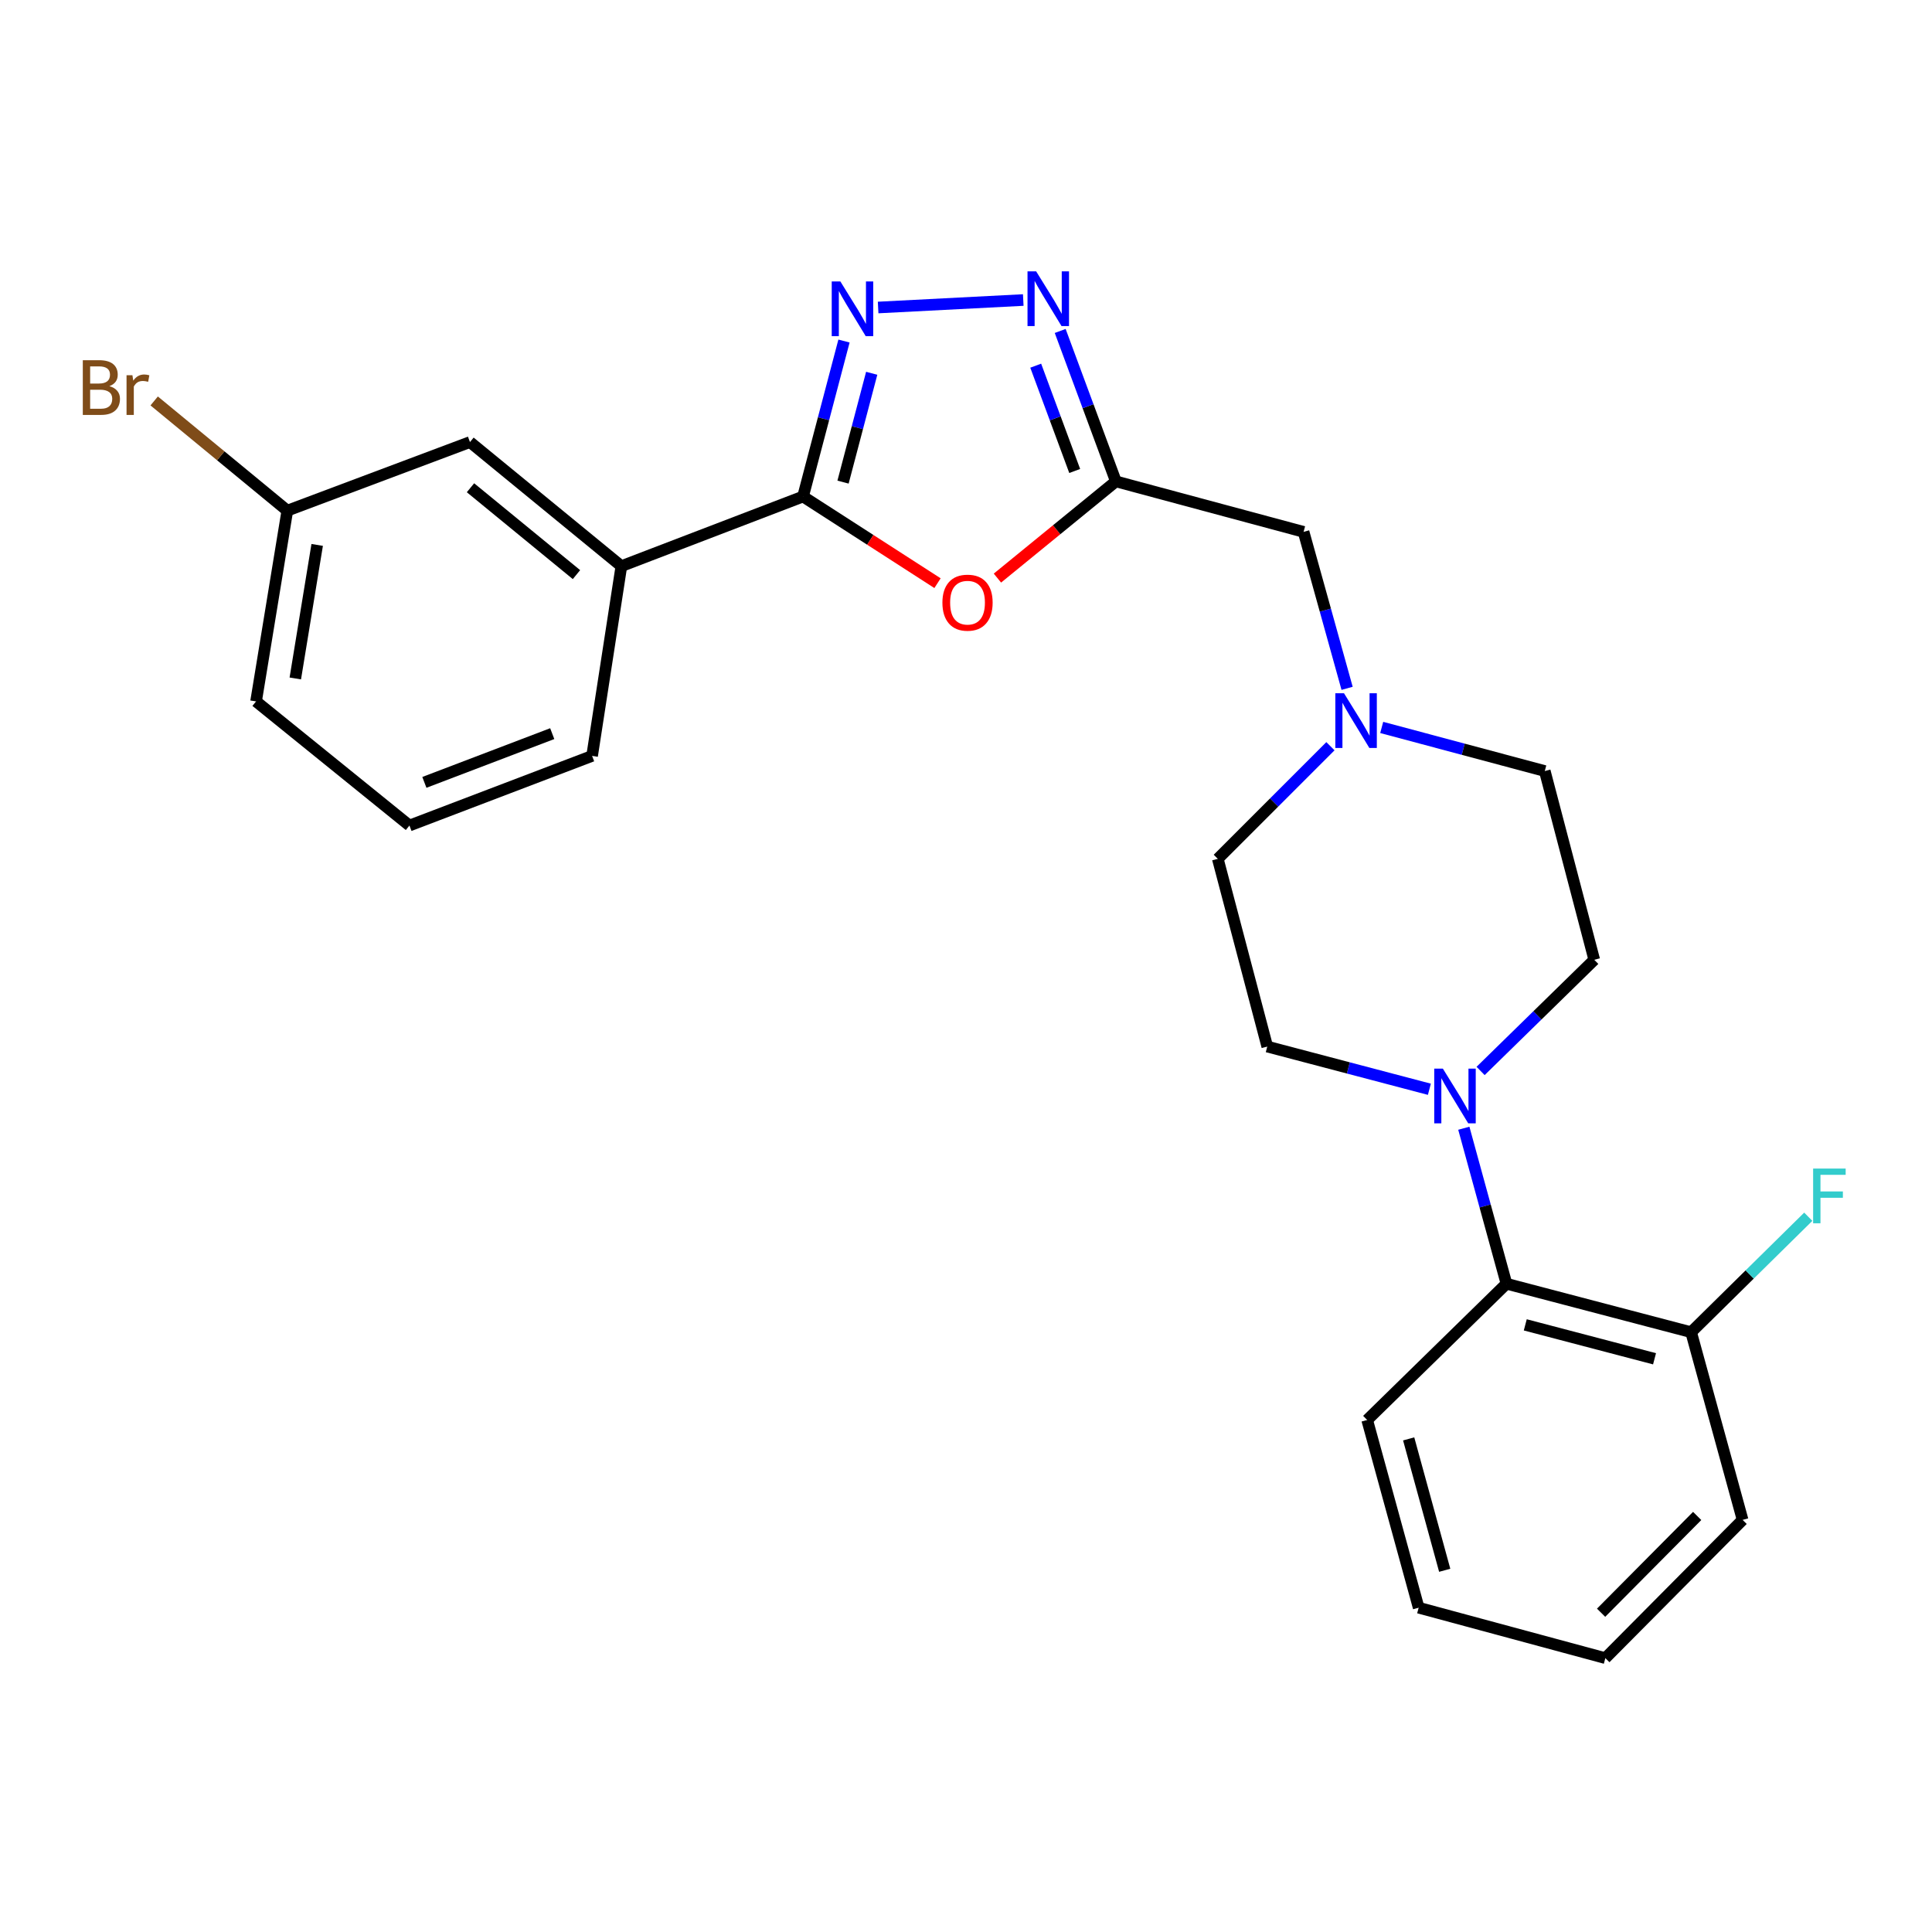 <?xml version='1.0' encoding='iso-8859-1'?>
<svg version='1.1' baseProfile='full'
              xmlns='http://www.w3.org/2000/svg'
                      xmlns:rdkit='http://www.rdkit.org/xml'
                      xmlns:xlink='http://www.w3.org/1999/xlink'
                  xml:space='preserve'
width='1000px' height='1000px' viewBox='0 0 1000 1000'>
<!-- END OF HEADER -->
<rect style='opacity:1.0;fill:#FFFFFF;stroke:none' width='1000' height='1000' x='0' y='0'> </rect>
<path class='bond-0' d='M 436.849,176.521 L 426.25,216.76' style='fill:none;fill-rule:evenodd;stroke:#0000FF;stroke-width:6px;stroke-linecap:butt;stroke-linejoin:miter;stroke-opacity:1' />
<path class='bond-0' d='M 426.25,216.76 L 415.65,256.999' style='fill:none;fill-rule:evenodd;stroke:#000000;stroke-width:6px;stroke-linecap:butt;stroke-linejoin:miter;stroke-opacity:1' />
<path class='bond-0' d='M 451.193,193.208 L 443.773,221.376' style='fill:none;fill-rule:evenodd;stroke:#0000FF;stroke-width:6px;stroke-linecap:butt;stroke-linejoin:miter;stroke-opacity:1' />
<path class='bond-0' d='M 443.773,221.376 L 436.353,249.543' style='fill:none;fill-rule:evenodd;stroke:#000000;stroke-width:6px;stroke-linecap:butt;stroke-linejoin:miter;stroke-opacity:1' />
<path class='bond-3' d='M 454.518,159.165 L 529.634,155.292' style='fill:none;fill-rule:evenodd;stroke:#0000FF;stroke-width:6px;stroke-linecap:butt;stroke-linejoin:miter;stroke-opacity:1' />
<path class='bond-1' d='M 415.65,256.999 L 450.454,279.423' style='fill:none;fill-rule:evenodd;stroke:#000000;stroke-width:6px;stroke-linecap:butt;stroke-linejoin:miter;stroke-opacity:1' />
<path class='bond-1' d='M 450.454,279.423 L 485.257,301.848' style='fill:none;fill-rule:evenodd;stroke:#FF0000;stroke-width:6px;stroke-linecap:butt;stroke-linejoin:miter;stroke-opacity:1' />
<path class='bond-7' d='M 415.65,256.999 L 321.621,293.04' style='fill:none;fill-rule:evenodd;stroke:#000000;stroke-width:6px;stroke-linecap:butt;stroke-linejoin:miter;stroke-opacity:1' />
<path class='bond-25' d='M 516.267,299.22 L 546.925,274.193' style='fill:none;fill-rule:evenodd;stroke:#FF0000;stroke-width:6px;stroke-linecap:butt;stroke-linejoin:miter;stroke-opacity:1' />
<path class='bond-25' d='M 546.925,274.193 L 577.583,249.166' style='fill:none;fill-rule:evenodd;stroke:#000000;stroke-width:6px;stroke-linecap:butt;stroke-linejoin:miter;stroke-opacity:1' />
<path class='bond-2' d='M 577.583,249.166 L 563.168,210.235' style='fill:none;fill-rule:evenodd;stroke:#000000;stroke-width:6px;stroke-linecap:butt;stroke-linejoin:miter;stroke-opacity:1' />
<path class='bond-2' d='M 563.168,210.235 L 548.754,171.305' style='fill:none;fill-rule:evenodd;stroke:#0000FF;stroke-width:6px;stroke-linecap:butt;stroke-linejoin:miter;stroke-opacity:1' />
<path class='bond-2' d='M 556.265,243.779 L 546.175,216.527' style='fill:none;fill-rule:evenodd;stroke:#000000;stroke-width:6px;stroke-linecap:butt;stroke-linejoin:miter;stroke-opacity:1' />
<path class='bond-2' d='M 546.175,216.527 L 536.085,189.276' style='fill:none;fill-rule:evenodd;stroke:#0000FF;stroke-width:6px;stroke-linecap:butt;stroke-linejoin:miter;stroke-opacity:1' />
<path class='bond-8' d='M 577.583,249.166 L 674.732,275.291' style='fill:none;fill-rule:evenodd;stroke:#000000;stroke-width:6px;stroke-linecap:butt;stroke-linejoin:miter;stroke-opacity:1' />
<path class='bond-4' d='M 766.357,554.323 L 795.772,525.552' style='fill:none;fill-rule:evenodd;stroke:#0000FF;stroke-width:6px;stroke-linecap:butt;stroke-linejoin:miter;stroke-opacity:1' />
<path class='bond-4' d='M 795.772,525.552 L 825.188,496.782' style='fill:none;fill-rule:evenodd;stroke:#000000;stroke-width:6px;stroke-linecap:butt;stroke-linejoin:miter;stroke-opacity:1' />
<path class='bond-5' d='M 757.67,583.972 L 768.707,624.212' style='fill:none;fill-rule:evenodd;stroke:#0000FF;stroke-width:6px;stroke-linecap:butt;stroke-linejoin:miter;stroke-opacity:1' />
<path class='bond-5' d='M 768.707,624.212 L 779.744,664.452' style='fill:none;fill-rule:evenodd;stroke:#000000;stroke-width:6px;stroke-linecap:butt;stroke-linejoin:miter;stroke-opacity:1' />
<path class='bond-27' d='M 739.844,563.802 L 697.89,552.752' style='fill:none;fill-rule:evenodd;stroke:#0000FF;stroke-width:6px;stroke-linecap:butt;stroke-linejoin:miter;stroke-opacity:1' />
<path class='bond-27' d='M 697.89,552.752 L 655.936,541.702' style='fill:none;fill-rule:evenodd;stroke:#000000;stroke-width:6px;stroke-linecap:butt;stroke-linejoin:miter;stroke-opacity:1' />
<path class='bond-11' d='M 779.744,664.452 L 875.323,689.54' style='fill:none;fill-rule:evenodd;stroke:#000000;stroke-width:6px;stroke-linecap:butt;stroke-linejoin:miter;stroke-opacity:1' />
<path class='bond-11' d='M 789.48,685.743 L 856.385,703.304' style='fill:none;fill-rule:evenodd;stroke:#000000;stroke-width:6px;stroke-linecap:butt;stroke-linejoin:miter;stroke-opacity:1' />
<path class='bond-19' d='M 779.744,664.452 L 707.652,734.984' style='fill:none;fill-rule:evenodd;stroke:#000000;stroke-width:6px;stroke-linecap:butt;stroke-linejoin:miter;stroke-opacity:1' />
<path class='bond-6' d='M 697.26,356.279 L 685.996,315.785' style='fill:none;fill-rule:evenodd;stroke:#0000FF;stroke-width:6px;stroke-linecap:butt;stroke-linejoin:miter;stroke-opacity:1' />
<path class='bond-6' d='M 685.996,315.785 L 674.732,275.291' style='fill:none;fill-rule:evenodd;stroke:#000000;stroke-width:6px;stroke-linecap:butt;stroke-linejoin:miter;stroke-opacity:1' />
<path class='bond-13' d='M 688.633,386.242 L 659.484,415.387' style='fill:none;fill-rule:evenodd;stroke:#0000FF;stroke-width:6px;stroke-linecap:butt;stroke-linejoin:miter;stroke-opacity:1' />
<path class='bond-13' d='M 659.484,415.387 L 630.335,444.532' style='fill:none;fill-rule:evenodd;stroke:#000000;stroke-width:6px;stroke-linecap:butt;stroke-linejoin:miter;stroke-opacity:1' />
<path class='bond-14' d='M 715.171,376.521 L 757.374,387.805' style='fill:none;fill-rule:evenodd;stroke:#0000FF;stroke-width:6px;stroke-linecap:butt;stroke-linejoin:miter;stroke-opacity:1' />
<path class='bond-14' d='M 757.374,387.805 L 799.577,399.088' style='fill:none;fill-rule:evenodd;stroke:#000000;stroke-width:6px;stroke-linecap:butt;stroke-linejoin:miter;stroke-opacity:1' />
<path class='bond-12' d='M 321.621,293.04 L 243.258,228.81' style='fill:none;fill-rule:evenodd;stroke:#000000;stroke-width:6px;stroke-linecap:butt;stroke-linejoin:miter;stroke-opacity:1' />
<path class='bond-12' d='M 298.38,297.42 L 243.525,252.46' style='fill:none;fill-rule:evenodd;stroke:#000000;stroke-width:6px;stroke-linecap:butt;stroke-linejoin:miter;stroke-opacity:1' />
<path class='bond-18' d='M 321.621,293.04 L 306.47,391.256' style='fill:none;fill-rule:evenodd;stroke:#000000;stroke-width:6px;stroke-linecap:butt;stroke-linejoin:miter;stroke-opacity:1' />
<path class='bond-9' d='M 825.188,496.782 L 799.577,399.088' style='fill:none;fill-rule:evenodd;stroke:#000000;stroke-width:6px;stroke-linecap:butt;stroke-linejoin:miter;stroke-opacity:1' />
<path class='bond-10' d='M 655.936,541.702 L 630.335,444.532' style='fill:none;fill-rule:evenodd;stroke:#000000;stroke-width:6px;stroke-linecap:butt;stroke-linejoin:miter;stroke-opacity:1' />
<path class='bond-16' d='M 875.323,689.54 L 905.641,659.661' style='fill:none;fill-rule:evenodd;stroke:#000000;stroke-width:6px;stroke-linecap:butt;stroke-linejoin:miter;stroke-opacity:1' />
<path class='bond-16' d='M 905.641,659.661 L 935.959,629.782' style='fill:none;fill-rule:evenodd;stroke:#33CCCC;stroke-width:6px;stroke-linecap:butt;stroke-linejoin:miter;stroke-opacity:1' />
<path class='bond-21' d='M 875.323,689.54 L 901.971,786.69' style='fill:none;fill-rule:evenodd;stroke:#000000;stroke-width:6px;stroke-linecap:butt;stroke-linejoin:miter;stroke-opacity:1' />
<path class='bond-15' d='M 243.258,228.81 L 148.716,264.307' style='fill:none;fill-rule:evenodd;stroke:#000000;stroke-width:6px;stroke-linecap:butt;stroke-linejoin:miter;stroke-opacity:1' />
<path class='bond-17' d='M 148.716,264.307 L 114.259,235.917' style='fill:none;fill-rule:evenodd;stroke:#000000;stroke-width:6px;stroke-linecap:butt;stroke-linejoin:miter;stroke-opacity:1' />
<path class='bond-17' d='M 114.259,235.917 L 79.803,207.527' style='fill:none;fill-rule:evenodd;stroke:#7F4C19;stroke-width:6px;stroke-linecap:butt;stroke-linejoin:miter;stroke-opacity:1' />
<path class='bond-26' d='M 148.716,264.307 L 132.537,363.048' style='fill:none;fill-rule:evenodd;stroke:#000000;stroke-width:6px;stroke-linecap:butt;stroke-linejoin:miter;stroke-opacity:1' />
<path class='bond-26' d='M 164.172,282.048 L 152.847,351.167' style='fill:none;fill-rule:evenodd;stroke:#000000;stroke-width:6px;stroke-linecap:butt;stroke-linejoin:miter;stroke-opacity:1' />
<path class='bond-20' d='M 306.47,391.256 L 211.928,427.297' style='fill:none;fill-rule:evenodd;stroke:#000000;stroke-width:6px;stroke-linecap:butt;stroke-linejoin:miter;stroke-opacity:1' />
<path class='bond-20' d='M 285.834,379.73 L 219.655,404.958' style='fill:none;fill-rule:evenodd;stroke:#000000;stroke-width:6px;stroke-linecap:butt;stroke-linejoin:miter;stroke-opacity:1' />
<path class='bond-23' d='M 707.652,734.984 L 734.3,832.143' style='fill:none;fill-rule:evenodd;stroke:#000000;stroke-width:6px;stroke-linecap:butt;stroke-linejoin:miter;stroke-opacity:1' />
<path class='bond-23' d='M 729.125,744.765 L 747.779,812.776' style='fill:none;fill-rule:evenodd;stroke:#000000;stroke-width:6px;stroke-linecap:butt;stroke-linejoin:miter;stroke-opacity:1' />
<path class='bond-22' d='M 211.928,427.297 L 132.537,363.048' style='fill:none;fill-rule:evenodd;stroke:#000000;stroke-width:6px;stroke-linecap:butt;stroke-linejoin:miter;stroke-opacity:1' />
<path class='bond-28' d='M 901.971,786.69 L 830.926,858.248' style='fill:none;fill-rule:evenodd;stroke:#000000;stroke-width:6px;stroke-linecap:butt;stroke-linejoin:miter;stroke-opacity:1' />
<path class='bond-28' d='M 878.455,784.656 L 828.723,834.747' style='fill:none;fill-rule:evenodd;stroke:#000000;stroke-width:6px;stroke-linecap:butt;stroke-linejoin:miter;stroke-opacity:1' />
<path class='bond-24' d='M 734.3,832.143 L 830.926,858.248' style='fill:none;fill-rule:evenodd;stroke:#000000;stroke-width:6px;stroke-linecap:butt;stroke-linejoin:miter;stroke-opacity:1' />
<path  class='atom-0' d='M 434.981 145.689
L 444.261 160.689
Q 445.181 162.169, 446.661 164.849
Q 448.141 167.529, 448.221 167.689
L 448.221 145.689
L 451.981 145.689
L 451.981 174.009
L 448.101 174.009
L 438.141 157.609
Q 436.981 155.689, 435.741 153.489
Q 434.541 151.289, 434.181 150.609
L 434.181 174.009
L 430.501 174.009
L 430.501 145.689
L 434.981 145.689
' fill='#0000FF'/>
<path  class='atom-2' d='M 487.789 311.935
Q 487.789 305.135, 491.149 301.335
Q 494.509 297.535, 500.789 297.535
Q 507.069 297.535, 510.429 301.335
Q 513.789 305.135, 513.789 311.935
Q 513.789 318.815, 510.389 322.735
Q 506.989 326.615, 500.789 326.615
Q 494.549 326.615, 491.149 322.735
Q 487.789 318.855, 487.789 311.935
M 500.789 323.415
Q 505.109 323.415, 507.429 320.535
Q 509.789 317.615, 509.789 311.935
Q 509.789 306.375, 507.429 303.575
Q 505.109 300.735, 500.789 300.735
Q 496.469 300.735, 494.109 303.535
Q 491.789 306.335, 491.789 311.935
Q 491.789 317.655, 494.109 320.535
Q 496.469 323.415, 500.789 323.415
' fill='#FF0000'/>
<path  class='atom-4' d='M 536.319 140.464
L 545.599 155.464
Q 546.519 156.944, 547.999 159.624
Q 549.479 162.304, 549.559 162.464
L 549.559 140.464
L 553.319 140.464
L 553.319 168.784
L 549.439 168.784
L 539.479 152.384
Q 538.319 150.464, 537.079 148.264
Q 535.879 146.064, 535.519 145.384
L 535.519 168.784
L 531.839 168.784
L 531.839 140.464
L 536.319 140.464
' fill='#0000FF'/>
<path  class='atom-5' d='M 746.836 553.133
L 756.116 568.133
Q 757.036 569.613, 758.516 572.293
Q 759.996 574.973, 760.076 575.133
L 760.076 553.133
L 763.836 553.133
L 763.836 581.453
L 759.956 581.453
L 749.996 565.053
Q 748.836 563.133, 747.596 560.933
Q 746.396 558.733, 746.036 558.053
L 746.036 581.453
L 742.356 581.453
L 742.356 553.133
L 746.836 553.133
' fill='#0000FF'/>
<path  class='atom-7' d='M 695.644 358.814
L 704.924 373.814
Q 705.844 375.294, 707.324 377.974
Q 708.804 380.654, 708.884 380.814
L 708.884 358.814
L 712.644 358.814
L 712.644 387.134
L 708.764 387.134
L 698.804 370.734
Q 697.644 368.814, 696.404 366.614
Q 695.204 364.414, 694.844 363.734
L 694.844 387.134
L 691.164 387.134
L 691.164 358.814
L 695.644 358.814
' fill='#0000FF'/>
<path  class='atom-17' d='M 938.471 604.849
L 955.311 604.849
L 955.311 608.089
L 942.271 608.089
L 942.271 616.689
L 953.871 616.689
L 953.871 619.969
L 942.271 619.969
L 942.271 633.169
L 938.471 633.169
L 938.471 604.849
' fill='#33CCCC'/>
<path  class='atom-18' d='M 56.619 199.882
Q 59.339 200.642, 60.699 202.322
Q 62.099 203.962, 62.099 206.402
Q 62.099 210.322, 59.579 212.562
Q 57.099 214.762, 52.379 214.762
L 42.859 214.762
L 42.859 186.442
L 51.219 186.442
Q 56.059 186.442, 58.499 188.402
Q 60.939 190.362, 60.939 193.962
Q 60.939 198.242, 56.619 199.882
M 46.659 189.642
L 46.659 198.522
L 51.219 198.522
Q 54.019 198.522, 55.459 197.402
Q 56.939 196.242, 56.939 193.962
Q 56.939 189.642, 51.219 189.642
L 46.659 189.642
M 52.379 211.562
Q 55.139 211.562, 56.619 210.242
Q 58.099 208.922, 58.099 206.402
Q 58.099 204.082, 56.459 202.922
Q 54.859 201.722, 51.779 201.722
L 46.659 201.722
L 46.659 211.562
L 52.379 211.562
' fill='#7F4C19'/>
<path  class='atom-18' d='M 68.539 194.202
L 68.979 197.042
Q 71.139 193.842, 74.659 193.842
Q 75.779 193.842, 77.299 194.242
L 76.699 197.602
Q 74.979 197.202, 74.019 197.202
Q 72.339 197.202, 71.219 197.882
Q 70.139 198.522, 69.259 200.082
L 69.259 214.762
L 65.499 214.762
L 65.499 194.202
L 68.539 194.202
' fill='#7F4C19'/>
</svg>
